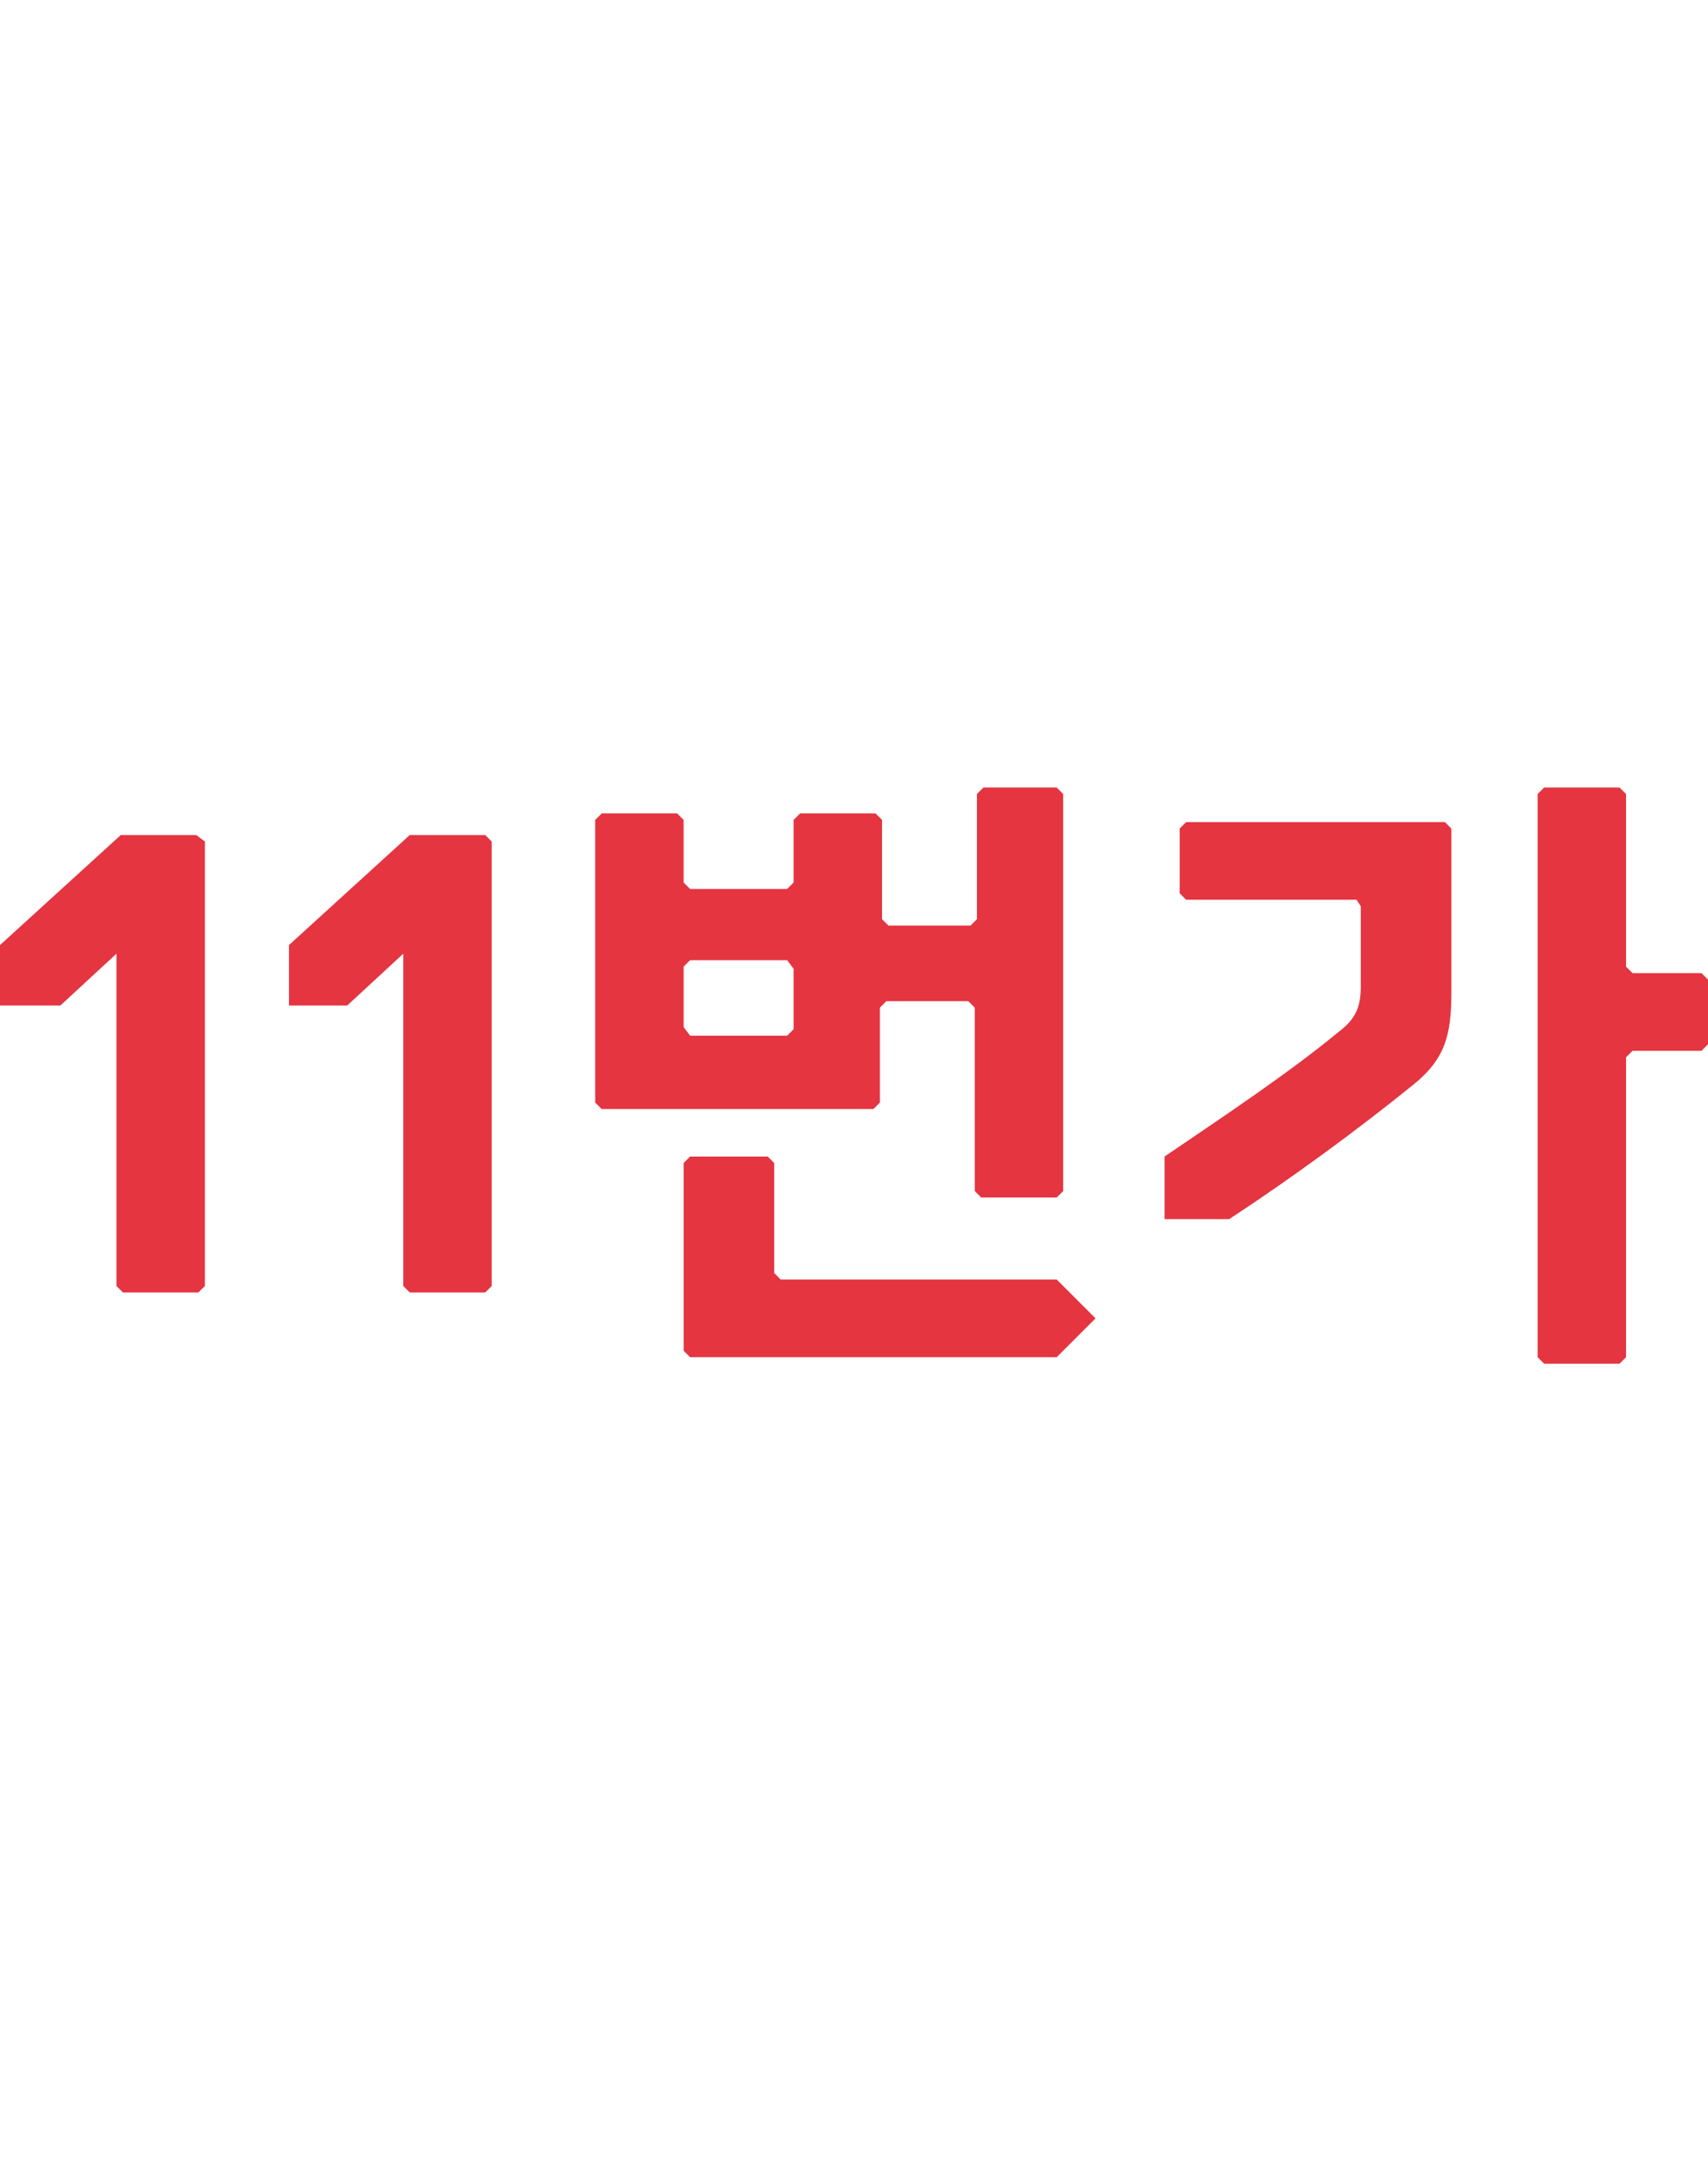 <?xml version="1.0" encoding="utf-8"?>
<!-- Generator: Adobe Illustrator 25.2.0, SVG Export Plug-In . SVG Version: 6.00 Build 0)  -->
<svg version="1.1" id="레이어_1" xmlns="http://www.w3.org/2000/svg" xmlns:xlink="http://www.w3.org/1999/xlink" x="0px"
	 y="0px" viewBox="0 0 79.2 100" style="enable-background:new 0 0 79.2 100;" xml:space="preserve">
<style type="text/css">
	.st0{display:none;}
	.st1{display:inline;fill:#F2F2F2;}
	.st2{fill:none;}
	.st3{fill:#4E5059;}
	.st4{fill:#F7B52C;}
	.st5{fill:#353535;}
	.st6{fill:#1C9ED0;}
	.st7{fill:#5A5537;}
	.st8{fill:#CFDB00;}
	.st9{fill-rule:evenodd;clip-rule:evenodd;fill:#E40F21;}
	.st10{fill-rule:evenodd;clip-rule:evenodd;fill:#FFFFFF;}
	.st11{fill:#D0271A;}
	.st12{fill-rule:evenodd;clip-rule:evenodd;}
	.st13{fill-rule:evenodd;clip-rule:evenodd;fill:#E95443;}
	.st14{fill:#E73E2D;}
	.st15{fill:#3E3A39;}
	.st16{fill:#D7001D;}
	.st17{fill:#DF3232;}
	.st18{fill:#F7B400;}
	.st19{fill:#FABE00;}
	.st20{fill:#004F9C;}
	.st21{fill:#0058A6;}
	.st22{fill:#D61518;}
	.st23{fill:#A91F24;}
	.st24{fill:#4C4948;}
	.st25{fill:#867B6C;}
	.st26{fill:#FFFFFF;}
	.st27{fill:#004898;}
	.st28{fill:#00A4E3;}
	.st29{fill:#E7380D;}
	.st30{fill:#005BAC;}
	.st31{fill:#004098;}
	.st32{fill:#E62A19;}
	.st33{fill:#004398;}
	.st34{clip-path:url(#SVGID_4_);}
	.st35{fill:#003477;}
	.st36{fill:#61A60E;}
	.st37{fill-rule:evenodd;clip-rule:evenodd;fill:#F4AF82;}
	.st38{fill-rule:evenodd;clip-rule:evenodd;fill:#ED7B3D;}
	.st39{fill-rule:evenodd;clip-rule:evenodd;fill:#E95513;}
	.st40{fill:#231815;}
	.st41{fill-rule:evenodd;clip-rule:evenodd;fill:#231815;}
	.st42{fill:#00A640;}
	.st43{fill:#00407C;}
	.st44{fill:#E40B15;}
	.st45{fill:#EA5902;}
	.st46{fill:#0D0D0D;}
	.st47{fill:#EA0029;}
	.st48{fill:#54565A;}
	.st49{fill:#E1251B;}
	.st50{fill:#E43541;}
	.st51{fill:#FDBB00;}
	.st52{fill:#608FFB;}
	.st53{fill:#ACC800;}
	.st54{fill:#F1685E;}
	.st55{fill:#FFD900;}
	.st56{fill:#E74E0E;}
	.st57{fill:#1C1C1B;}
	.st58{fill:#0072BC;}
	.st59{fill:#009FE8;}
	.st60{fill:#5E2B28;}
	.st61{fill:#E19423;}
	.st62{fill:#8DB133;}
	.st63{fill:#4D99D1;}
	.st64{fill:#CC3129;}
	.st65{fill-rule:evenodd;clip-rule:evenodd;fill:#3CB8DF;}
	.st66{clip-path:url(#SVGID_6_);}
</style>
<g>
	<rect class="st2" width="79" height="100"/>
	<g>
		<path class="st50" d="M5.7,59.9l-0.3-0.3V44.2l-2.6,2.4H0v-2.8l5.6-5.1h3.5L9.5,39v20.6l-0.3,0.3H5.7z"/>
		<path class="st50" d="M19,59.9l-0.3-0.3V44.2l-2.6,2.4h-2.7v-2.8l5.6-5.1h3.5l0.3,0.3v20.6l-0.3,0.3H19z"/>
		<path class="st50" d="M37.1,37.7h3.5l0.3,0.3v4.6l0.3,0.3h3.8l0.3-0.3v-5.8l0.3-0.3H49l0.3,0.3v18.4L49,55.5h-3.5l-0.3-0.3v-8.5
			l-0.3-0.3h-3.8l-0.3,0.3v4.4l-0.3,0.3H27.9l-0.3-0.3V38l0.3-0.3h3.5l0.3,0.3v2.9l0.3,0.3h4.5l0.3-0.3V38L37.1,37.7z M36.5,44.5H32
			l-0.3,0.3v2.8L32,48h4.5l0.3-0.3v-2.8L36.5,44.5z M31.7,53.9l0.3-0.3h3.6l0.3,0.3V59l0.3,0.3h12.8l1.8,1.8l-1.8,1.8H32l-0.3-0.3
			V53.9z"/>
		<path class="st50" d="M62.9,41.7h-7.9l-0.3-0.3v-3l0.3-0.3H67l0.3,0.3V46c0,2-0.3,3.1-1.8,4.3c-2.6,2.1-5.6,4.3-8.5,6.2h-3v-2.9
			c2.8-1.9,5.8-3.9,8.1-5.8c0.8-0.6,1-1.2,1-2.1V42L62.9,41.7z M75.4,36.8v8l0.3,0.3h3.2l0.3,0.3v3l-0.3,0.3h-3.2L75.4,49v13.9
			l-0.3,0.3h-3.5l-0.3-0.3V36.8l0.3-0.3h3.5L75.4,36.8z"/>
	</g>
</g>
</svg>
